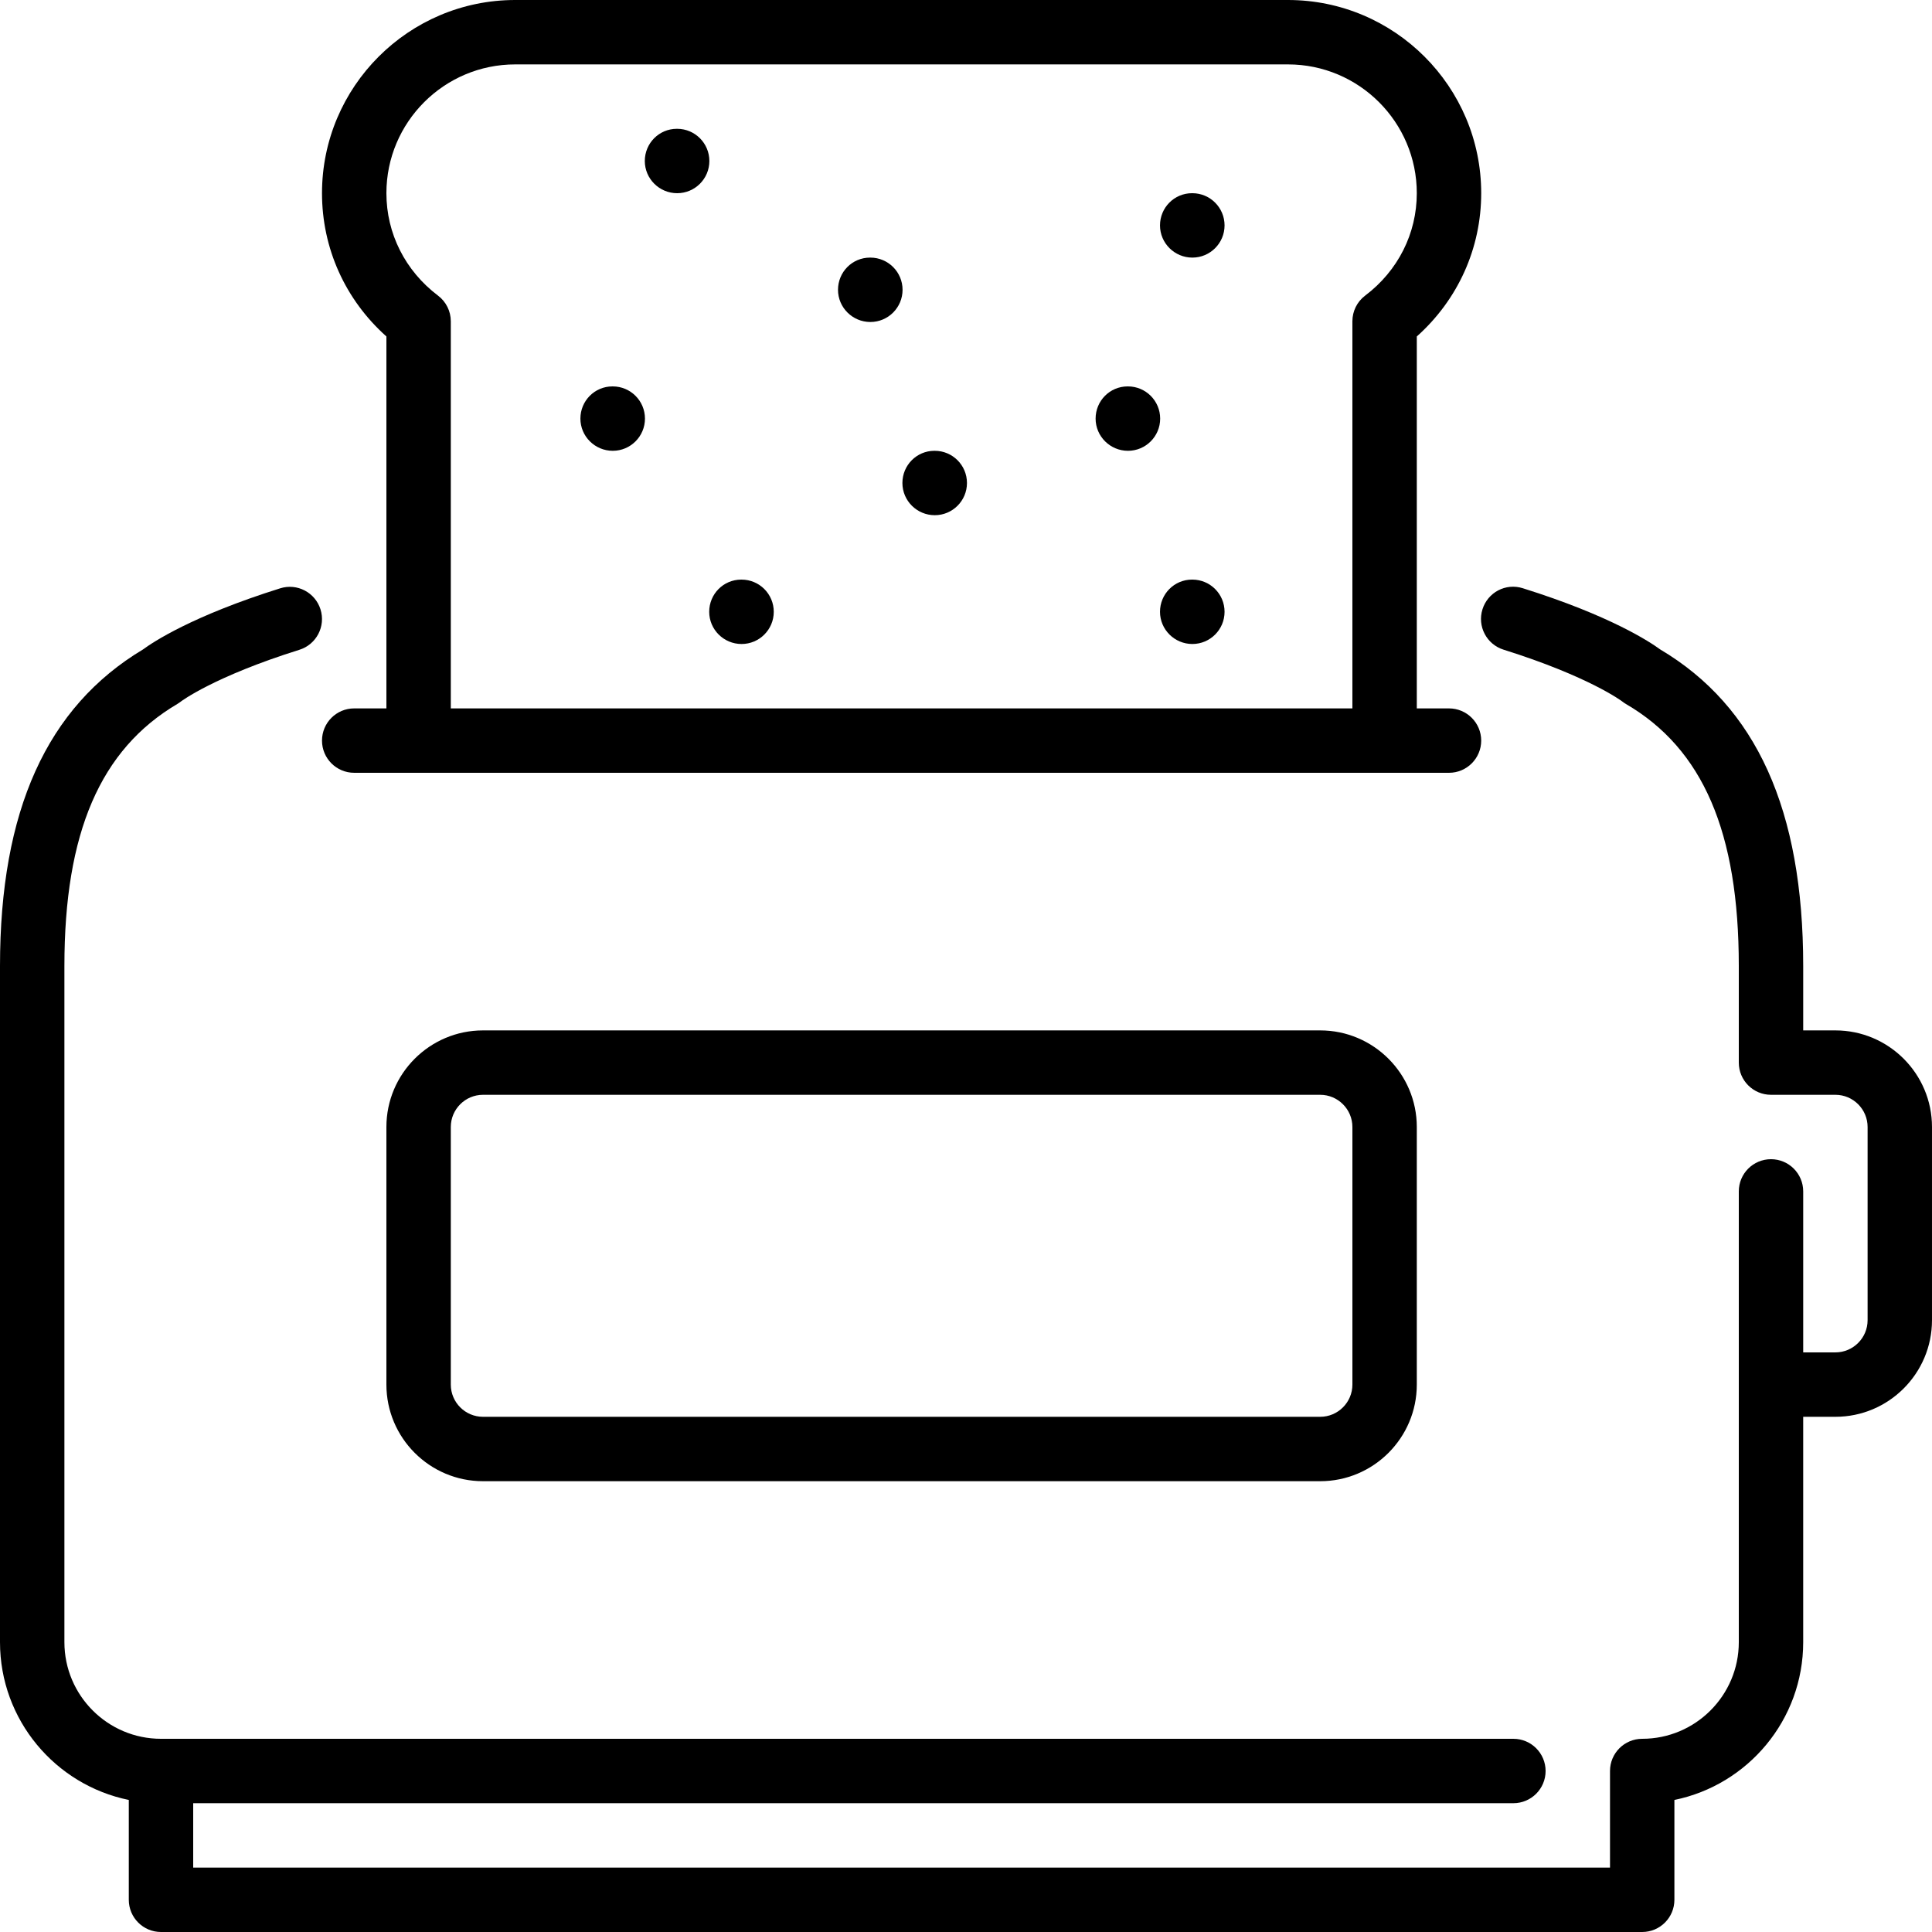 <?xml version="1.0" encoding="iso-8859-1"?>
<!-- Generator: Adobe Illustrator 19.0.0, SVG Export Plug-In . SVG Version: 6.00 Build 0)  -->
<svg version="1.1" id="Layer_1" xmlns="http://www.w3.org/2000/svg" xmlns:xlink="http://www.w3.org/1999/xlink" x="0px" y="0px"
	 viewBox="0 0 512 512" style="enable-background:new 0 0 512 512;" xml:space="preserve">
<g>
	<g>
		<g>
			<path d="M230.656,85.333c4.71,0,8.533-3.823,8.533-8.533s-3.823-8.533-8.533-8.533h-0.094c-4.71,0-8.482,3.823-8.482,8.533
				S225.937,85.333,230.656,85.333z"/>
			<path d="M247.723,136.533c4.71,0,8.533-3.823,8.533-8.533c0-4.71-3.823-8.533-8.533-8.533h-0.094
				c-4.71,0-8.482,3.823-8.482,8.533C239.147,132.71,243.004,136.533,247.723,136.533z"/>
			<path d="M298.923,119.467c4.71,0,8.533-3.823,8.533-8.533s-3.823-8.533-8.533-8.533h-0.094c-4.71,0-8.482,3.823-8.482,8.533
				S294.204,119.467,298.923,119.467z"/>
			<path d="M315.989,153.6h-0.094c-4.702,0-8.482,3.823-8.482,8.533c0,4.71,3.857,8.533,8.576,8.533c4.71,0,8.533-3.823,8.533-8.533
				C324.523,157.423,320.7,153.6,315.989,153.6z"/>
			<path d="M315.989,68.267c4.71,0,8.533-3.823,8.533-8.533S320.7,51.2,315.989,51.2h-0.094c-4.702,0-8.482,3.823-8.482,8.533
				S311.27,68.267,315.989,68.267z"/>
			<path d="M486.4,273.067h-8.533V256c0-41.335-12.407-68.787-37.922-83.908c-2.611-1.92-13.09-8.9-36.386-16.205
				c-4.531-1.434-9.284,1.092-10.692,5.589s1.092,9.284,5.589,10.692c22.69,7.117,31.394,13.679,31.411,13.696
				c0.324,0.265,0.674,0.495,1.033,0.708C451.294,198.468,460.8,220.535,460.8,256v25.6c0,4.71,3.814,8.533,8.533,8.533H486.4
				c4.702,0,8.533,3.831,8.533,8.533v51.2c0,4.702-3.831,8.533-8.533,8.533h-8.533v-42.667c0-4.71-3.823-8.533-8.533-8.533
				c-4.719,0-8.533,3.823-8.533,8.533V435.2c0,14.114-11.486,25.6-25.6,25.6c-4.719,0-8.533,3.823-8.533,8.533v25.6H51.2v-17.067
				h349.867c4.71,0,8.533-3.823,8.533-8.533s-3.823-8.533-8.533-8.533h-358.4c-14.123,0-25.6-11.486-25.6-25.6V256
				c0-35.328,9.515-57.395,29.943-69.453c0.29-0.179,0.649-0.418,0.922-0.631c0.085-0.068,8.755-6.613,31.428-13.722
				c4.489-1.408,6.989-6.195,5.581-10.692s-6.195-7.014-10.701-5.589c-23.313,7.313-33.766,14.293-36.343,16.196
				C12.399,187.383,0,214.835,0,256v179.2c0,20.608,14.677,37.837,34.133,41.805v26.462c0,4.71,3.814,8.533,8.533,8.533H435.2
				c4.71,0,8.533-3.823,8.533-8.533v-26.462c19.448-3.959,34.133-21.197,34.133-41.805v-59.733h8.533
				c14.114,0,25.6-11.486,25.6-25.6v-51.2C512,284.553,500.514,273.067,486.4,273.067z"/>
			<path d="M93.867,187.733c-4.719,0-8.533,3.823-8.533,8.533s3.814,8.533,8.533,8.533H384c4.71,0,8.533-3.823,8.533-8.533
				s-3.823-8.533-8.533-8.533h-8.533V89.165c10.897-9.737,17.067-23.347,17.067-37.965c0-28.237-22.972-51.2-51.2-51.2h-204.8
				c-28.237,0-51.2,22.963-51.2,51.2c0,14.618,6.161,28.228,17.067,37.965v98.569H93.867z M136.533,17.067h204.8
				c18.825,0,34.133,15.309,34.133,34.133c0,10.675-4.983,20.565-13.679,27.136c-2.142,1.613-3.388,4.13-3.388,6.81v102.588H119.467
				V85.146c0-2.68-1.254-5.197-3.396-6.81c-8.687-6.571-13.67-16.461-13.67-27.136C102.4,32.375,117.709,17.067,136.533,17.067z"/>
			<path d="M196.523,170.667c4.71,0,8.533-3.823,8.533-8.533c0-4.71-3.823-8.533-8.533-8.533h-0.094
				c-4.71,0-8.482,3.823-8.482,8.533C187.947,166.844,191.804,170.667,196.523,170.667z"/>
			<path d="M128,273.067c-14.123,0-25.6,11.486-25.6,25.6v68.267c0,14.114,11.477,25.6,25.6,25.6h221.867
				c14.114,0,25.6-11.486,25.6-25.6v-68.267c0-14.114-11.486-25.6-25.6-25.6H128z M358.4,298.667v68.267
				c0,4.702-3.831,8.533-8.533,8.533H128c-4.71,0-8.533-3.831-8.533-8.533v-68.267c0-4.702,3.823-8.533,8.533-8.533h221.867
				C354.569,290.133,358.4,293.965,358.4,298.667z"/>
			<path d="M162.389,119.467c4.71,0,8.533-3.823,8.533-8.533s-3.823-8.533-8.533-8.533h-0.094c-4.702,0-8.482,3.823-8.482,8.533
				S157.67,119.467,162.389,119.467z"/>
			<path d="M179.456,51.2c4.71,0,8.533-3.823,8.533-8.533c0-4.71-3.823-8.533-8.533-8.533h-0.094c-4.702,0-8.482,3.823-8.482,8.533
				C170.88,47.377,174.737,51.2,179.456,51.2z"/>
		</g>
	</g>
</g>
<g>
</g>
<g>
</g>
<g>
</g>
<g>
</g>
<g>
</g>
<g>
</g>
<g>
</g>
<g>
</g>
<g>
</g>
<g>
</g>
<g>
</g>
<g>
</g>
<g>
</g>
<g>
</g>
<g>
</g>
</svg>
